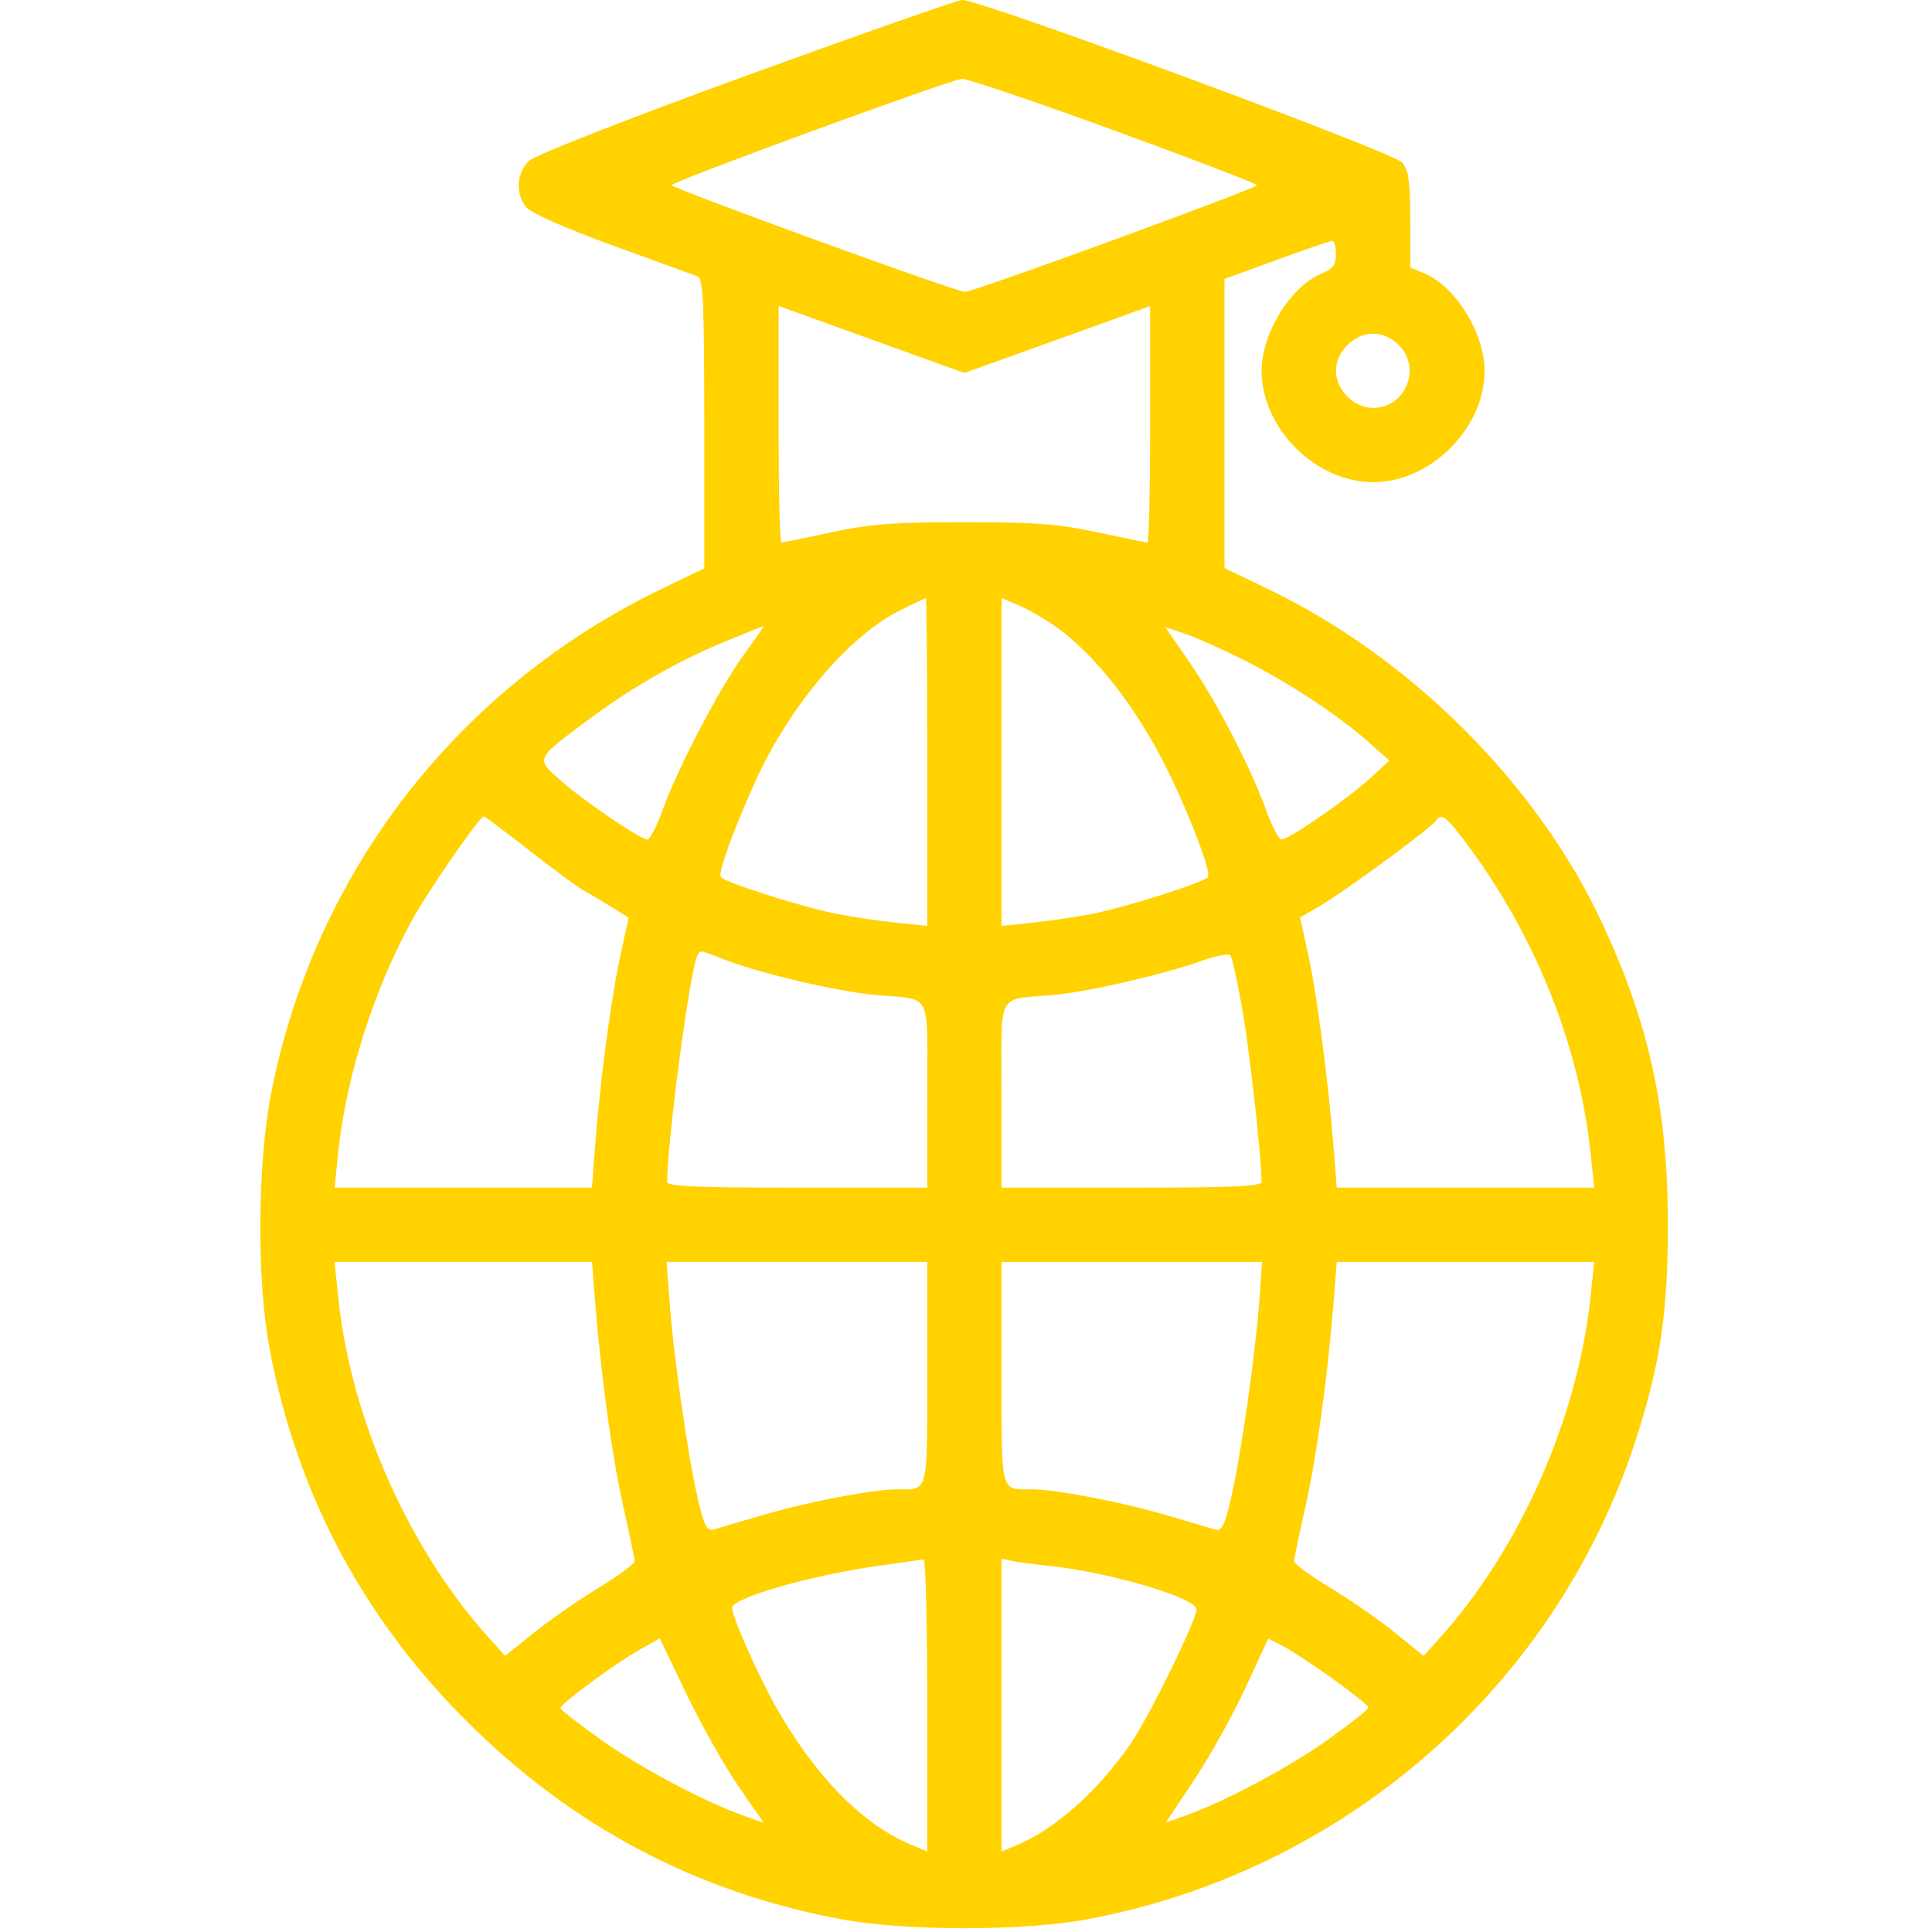 <svg fill="none" height="512" viewBox="0 0 512 512" width="512" xmlns="http://www.w3.org/2000/svg"><path clip-rule="evenodd" d="m197.72 20.08c-32.533 11.848-55.898 21.015-57.542 22.577-3.346 3.178-3.626 8.819-.616 12.361 1.271 1.496 10.657 5.621 22.889 10.06 11.404 4.139 21.512 7.824 22.463 8.188 1.433.55 1.728 7.216 1.728 39.005v38.342l-11.385 5.495c-53.801 25.97-91.652 74.734-103.307 133.093-3.704 18.541-3.956 49.774-.551 67.972 7.193 38.445 24.62 71.404 52.379 99.062 27.999 27.898 60.773 45.209 99.175 52.383 16.998 3.176 48.237 3.176 65.235 0 68.028-12.71 123.94-61.484 145.179-126.647 6.626-20.329 8.682-34.147 8.633-58.007-.061-29.954-4.944-52.412-17.114-78.718-17.212-37.208-50.739-70.82-89.003-89.228l-11.385-5.477v-38.303-38.304l13.847-5.064c7.616-2.786 14.261-5.06 14.77-5.054.508.005.923 1.603.923 3.551 0 2.783-.799 3.871-3.734 5.086-8.274 3.424-15.96 15.855-15.96 25.812 0 15.241 14.289 29.519 29.541 29.519 15.251 0 29.54-14.278 29.54-29.519 0-9.957-7.686-22.388-15.959-25.812l-3.735-1.546v-12.629c0-10.227-.409-13.118-2.154-15.2-2.331-2.783-112.051-43.319-116.595-43.077-1.369.074-27.136 9.109-57.261 20.079zm97.544 14.488c20.817 7.595 37.849 14.122 37.849 14.504 0 .854-75.063 28.284-77.401 28.284-2.33 0-77.686-27.443-77.686-28.292 0-.945 73.861-27.984 76.928-28.162 1.354-.079 19.493 6.071 40.31 13.666zm-50.464 60.389 10.769 3.879 10.77-3.86c5.924-2.123 17.002-6.109 24.617-8.858l13.847-4.999v31.327c0 17.229-.328 31.327-.73 31.327-.401 0-6.356-1.212-13.231-2.694-10.323-2.223-16.471-2.693-35.273-2.693-18.801 0-24.949.47-35.272 2.693-6.875 1.482-12.83 2.694-13.231 2.694-.402 0-.73-14.105-.73-31.344v-31.345l13.847 4.997c7.616 2.748 18.694 6.741 24.617 8.874zm125.909-3.511c6.106 6.101 1.779 16.66-6.825 16.66-5.06 0-9.847-4.783-9.847-9.84 0-5.056 4.787-9.84 9.847-9.84 2.397 0 4.921 1.116 6.825 3.02zm-124.986 110.517v43.429l-8.738-.933c-4.807-.513-11.868-1.572-15.693-2.353-9.241-1.886-29.464-8.354-30.289-9.689-.732-1.183 3.29-12.299 9.149-25.278 9.006-19.952 24.774-38.621 38.322-45.367 3.576-1.781 6.669-3.237 6.875-3.237.205 0 .374 19.542.374 43.428zm33.527-36.268c11.106 7.639 22.747 22.745 31.162 40.439 5.726 12.037 10.52 24.997 9.724 26.283-.825 1.335-21.048 7.803-30.289 9.689-3.825.781-10.887 1.84-15.693 2.353l-8.738.933v-43.446-43.445l4.295 1.794c2.362.986 6.654 3.416 9.539 5.4zm-82.18 7.907c-6.439 8.834-17.469 29.949-21.526 41.203-1.524 4.229-3.315 7.688-3.98 7.688-1.837 0-17.046-10.368-23.155-15.786-6.407-5.681-6.466-5.547 6.699-15.388 11.975-8.95 24.225-16.019 36.561-21.096 5.698-2.346 10.504-4.274 10.68-4.286.177-.013-2.198 3.437-5.279 7.665zm132.588 1.328c11.867 5.968 25.099 14.675 32.995 21.711l5.539 4.935-5.438 4.967c-5.927 5.413-21.241 15.95-23.18 15.95-.664 0-2.462-3.459-3.996-7.688-4.19-11.554-13.053-28.675-20.308-39.23l-6.463-9.405 5.314 1.808c2.922.997 9.914 4.124 15.537 6.952zm-189.138 50.633c6.492 5.071 13.017 9.863 14.501 10.649 1.483.786 4.694 2.681 7.135 4.212l4.438 2.785-2.234 10.244c-2.449 11.232-5.42 33.717-6.676 50.525l-.804 10.762h-34.112-34.114l1.044-9.886c2.074-19.658 9.507-42.918 19.492-60.997 4.475-8.105 17.904-27.514 19.035-27.514.271 0 5.803 4.149 12.296 9.22zm248.938-.918c17.659 23.978 29.011 52.548 32.017 80.573l1.02 9.522h-34.124-34.124l-.741-9.532c-1.376-17.701-4.46-41.451-6.725-51.792l-2.252-10.278 5.58-3.251c6.37-3.71 29.318-20.577 30.421-22.362 1.408-2.277 2.863-1.117 8.928 7.12zm-196.796 29.888c9.449 3.589 29.149 8.184 39.065 9.113 15.661 1.466 13.996-1.689 13.996 26.518v24.576h-34.464c-26.757 0-34.461-.344-34.451-1.537.097-11.8 6.163-57.011 8.059-60.077.861-1.391.035-1.54 7.795 1.407zm136.657 13.504c1.963 11.485 4.957 38.459 5.012 45.166.01 1.193-7.694 1.537-34.451 1.537h-34.464v-24.576c0-28.207-1.665-25.052 13.996-26.518 9.32-.873 28.397-5.267 38.93-8.968 3.724-1.308 7.174-2.012 7.667-1.564.494.449 1.983 7.163 3.31 14.923zm-171.687 75.915c1.557 20.02 4.553 42.021 7.493 55.018 1.68 7.429 3.055 14.072 3.055 14.762s-4.327 3.888-9.616 7.106c-5.287 3.219-13.005 8.583-17.15 11.921l-7.538 6.068-4.189-4.634c-21.26-23.515-36.632-58.069-39.99-89.887l-1.044-9.887h34.12 34.118zm88.091 19.855c0 32.398.39 30.881-7.94 30.881-6.445 0-23.758 3.321-35.771 6.86-6.084 1.792-11.96 3.519-13.059 3.837-1.596.461-2.414-1.235-4.071-8.443-2.629-11.443-6.41-37.777-7.429-51.76l-.786-10.763h34.528 34.528zm87.963-18.625c-1.019 13.983-4.8 40.317-7.429 51.76-1.657 7.208-2.475 8.904-4.071 8.443-1.099-.318-6.975-2.045-13.059-3.837-12.013-3.539-29.326-6.86-35.771-6.86-8.33 0-7.94 1.517-7.94-30.881v-29.388h34.528 34.527zm87.789-1.24c-3.448 32.15-18.806 66.783-40.024 90.251l-4.188 4.634-7.613-6.167c-4.187-3.391-11.906-8.751-17.152-11.909-5.246-3.159-9.539-6.313-9.539-7.009 0-.695 1.375-7.343 3.055-14.772 2.94-12.997 5.935-34.998 7.492-55.018l.741-9.533h34.124 34.124zm-175.752 107.955v38.761l-4.38-1.829c-12.794-5.342-25.328-18.133-35.65-36.381-4.942-8.738-11.666-23.941-11.666-26.38 0-2.609 20.926-8.606 38.772-11.114 6.093-.855 11.493-1.614 12.001-1.687.507-.071.923 17.312.923 38.63zm32.617-36.885c15.773 1.653 38.778 8.473 38.761 11.492-.016 2.843-12.572 28.459-17.395 35.49-8.501 12.39-20.012 22.702-29.995 26.871l-4.295 1.793v-38.784-38.784l2.77.574c1.523.316 6.092.922 10.154 1.348zm-82.688 58.288 6.713 9.738-5.092-1.783c-10.386-3.636-27.566-12.766-38.017-20.202-5.923-4.215-10.756-8.004-10.739-8.418.045-1.119 14.523-11.787 20.844-15.361l5.49-3.103 7.044 14.695c3.875 8.082 10.066 19.078 13.757 24.434zm157.462-28.452c5.246 3.748 9.539 7.201 9.539 7.677 0 .475-4.846 4.313-10.77 8.528-10.417 7.412-27.626 16.565-37.929 20.171l-5.002 1.75 7.491-11.241c4.121-6.183 10.229-17.146 13.573-24.361l6.08-13.119 3.739 1.891c2.057 1.04 8.033 4.956 13.279 8.704z" fill="#ffd200" fill-rule="evenodd"/></svg>